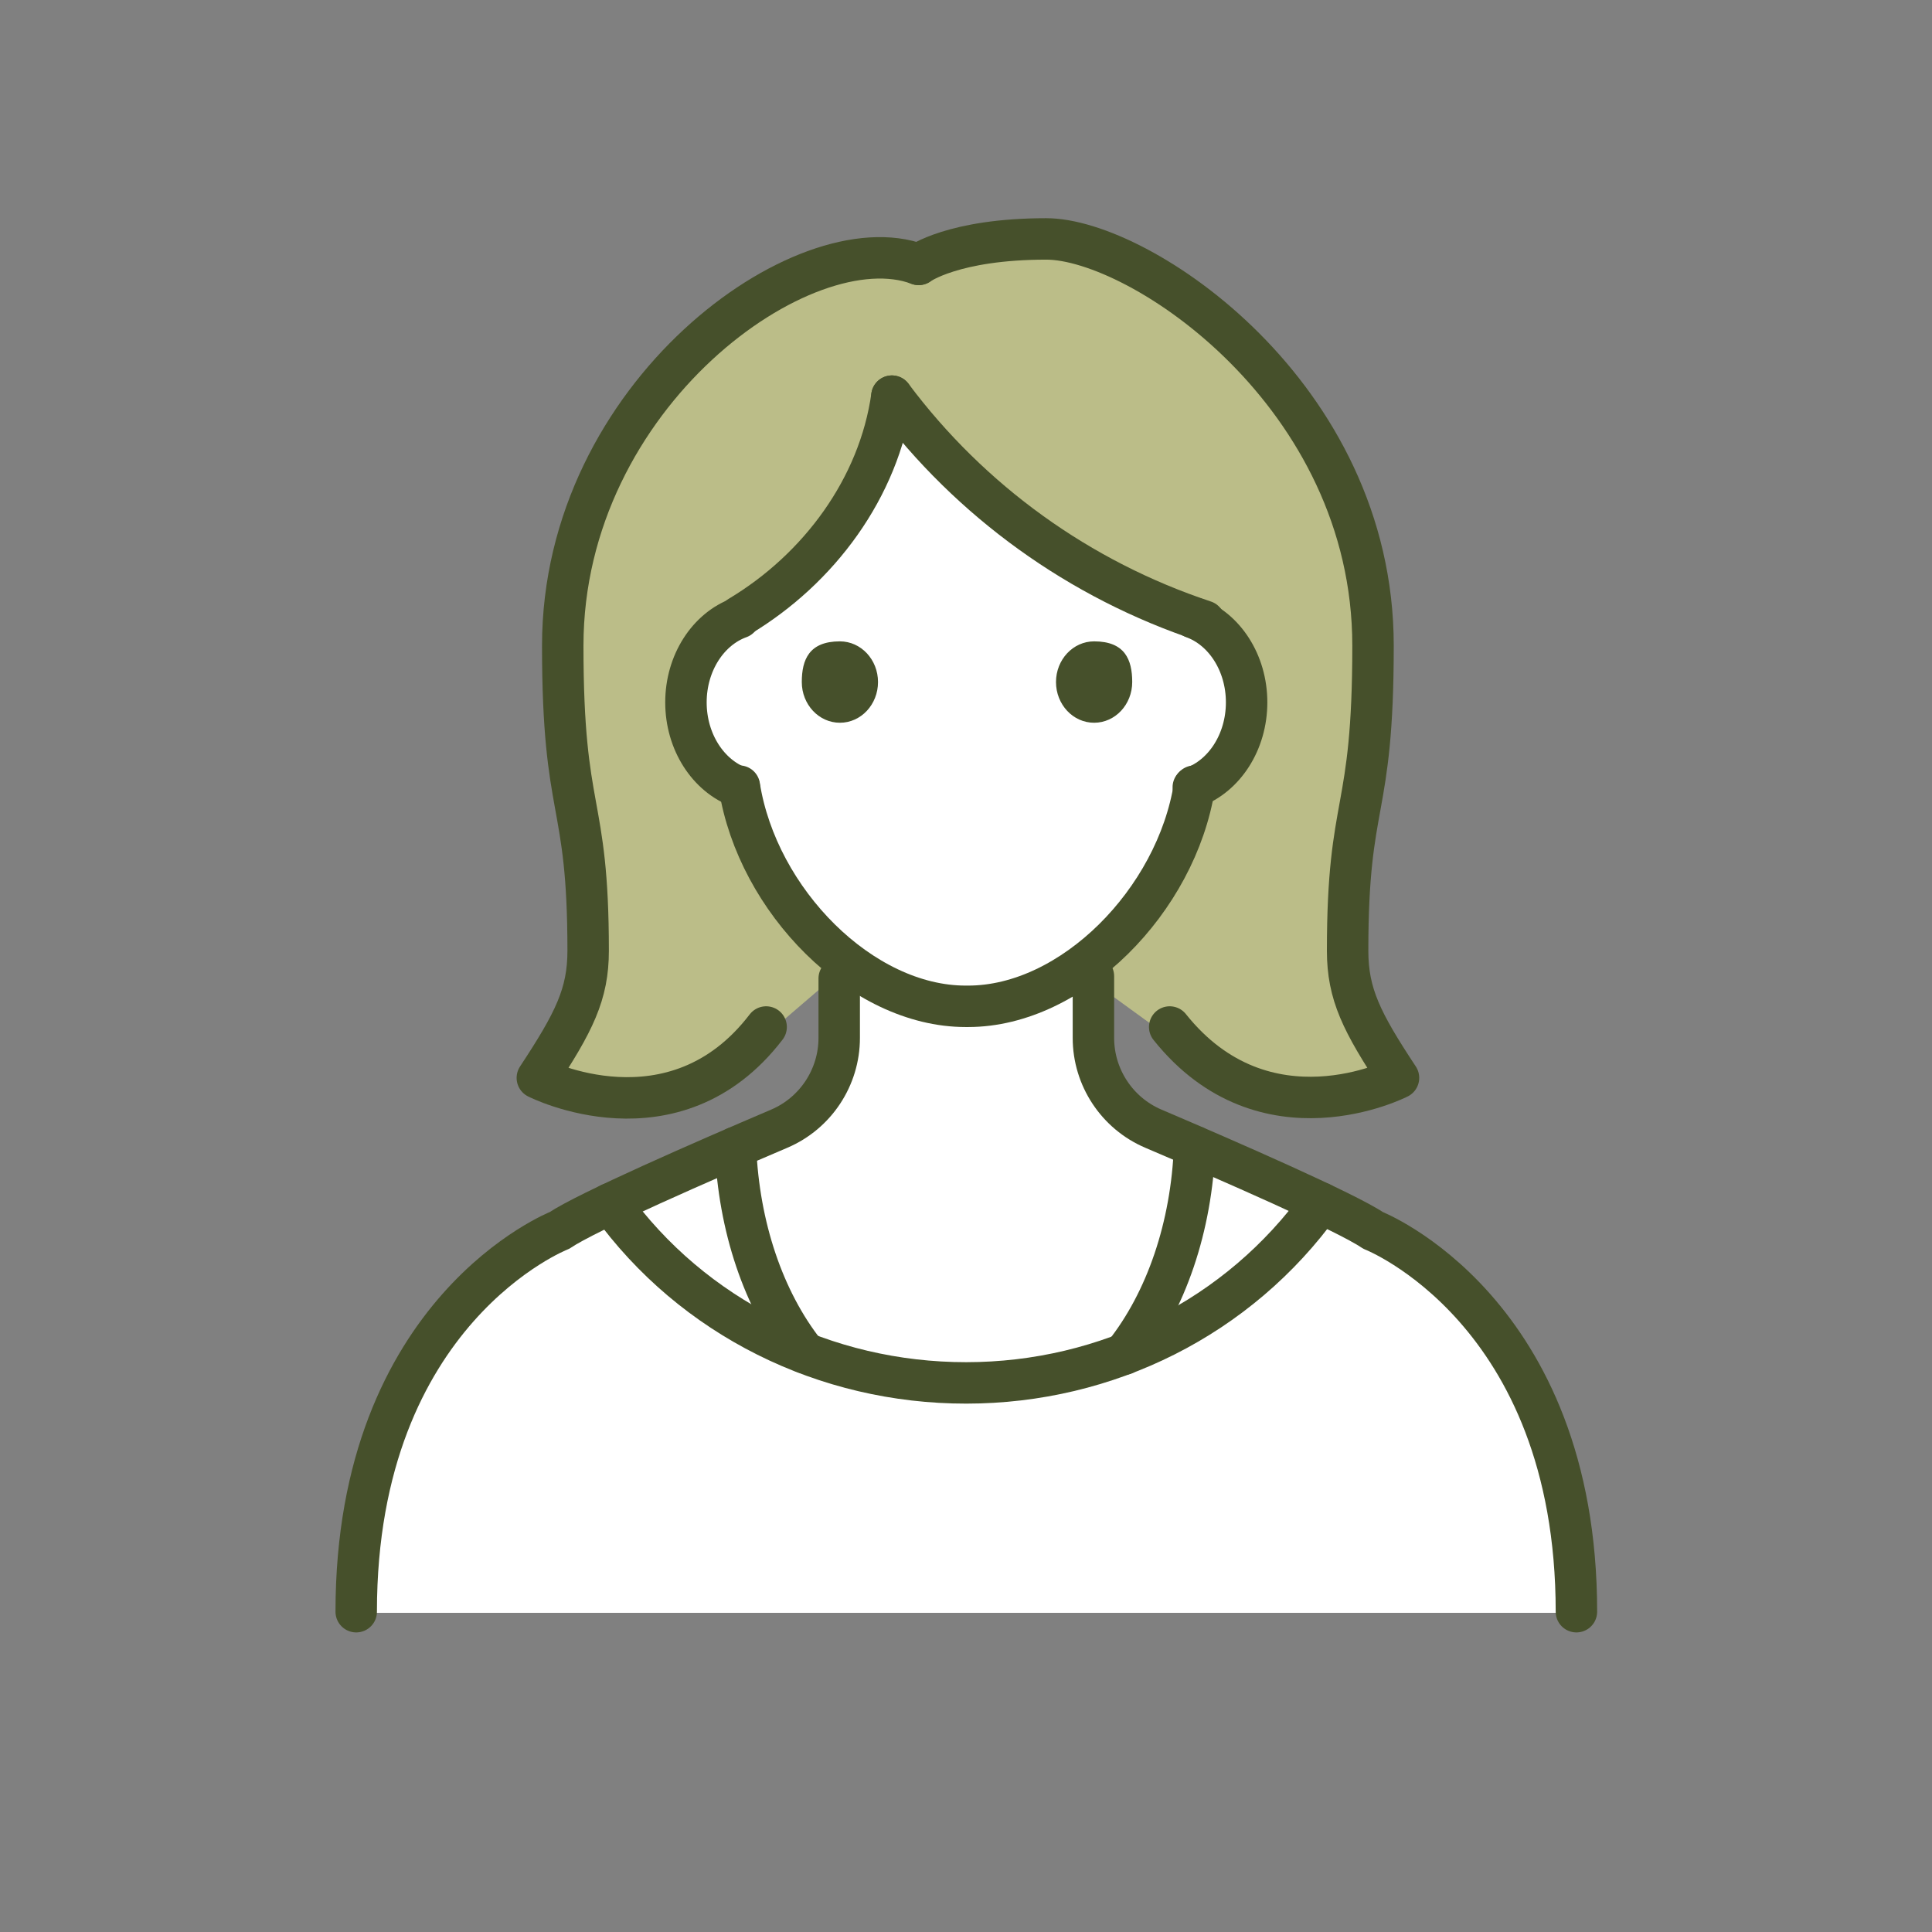 <svg xmlns="http://www.w3.org/2000/svg" xmlns:xlink="http://www.w3.org/1999/xlink" width="120pt" height="120pt" viewBox="0 0 120 120"><rect x="0" y="0" width="120" height="120" fill="#808080" stroke="none"/><g id="surface1"><path style=" stroke:none;fill-rule:nonzero;fill:rgb(73.334%,74.118%,53.334%);fill-opacity:1;" d="M 56.961 17.008 C 49.895 14.34 34.855 25.062 34.855 40.691 C 34.855 51.449 36.434 49.969 36.434 59.641 C 36.434 62.336 35.562 64.066 33.273 67.535 C 33.273 67.535 41.762 71.859 47.484 64.375 L 58.973 54.516 L 72.551 64.375 C 78.473 71.797 86.762 67.535 86.762 67.535 C 84.477 64.066 83.605 62.336 83.605 59.641 C 83.605 49.969 85.184 51.449 85.184 40.691 C 85.184 25.062 70.676 15.426 64.891 15.426 C 59.102 15.426 56.961 17.008 56.961 17.008 "></path><path style=" stroke:none;fill-rule:nonzero;fill:rgb(100%,100%,100%);fill-opacity:1;" d="M 22.086 100.176 C 22.086 81.418 34.719 76.492 34.719 76.492 C 36.359 75.371 43.766 72.137 48.359 70.176 C 50.617 69.215 52.086 66.988 52.086 64.539 L 52.086 60.844 L 67.875 60.703 L 67.875 64.539 C 67.875 66.988 69.344 69.215 71.602 70.176 C 76.195 72.137 83.602 75.371 85.242 76.492 C 85.242 76.492 97.875 81.418 97.875 100.176 "></path><path style="fill:none;stroke-width:25.74;stroke-linecap:round;stroke-linejoin:round;stroke:rgb(27.451%,31.372%,16.862%);stroke-opacity:1;stroke-miterlimit:10;" d="M 679.141 593.672 L 679.141 555.312 C 679.141 530.82 693.828 508.555 716.406 498.945 C 762.344 479.375 836.406 446.992 852.812 435.781 C 852.812 435.781 979.141 386.523 979.141 198.945 " transform="matrix(0.1,0,0,-0.1,0,120)"></path><path style="fill:none;stroke-width:25.74;stroke-linecap:round;stroke-linejoin:round;stroke:rgb(27.451%,31.372%,16.862%);stroke-opacity:1;stroke-miterlimit:10;" d="M 521.25 592.266 L 521.25 555.312 C 521.25 530.82 506.562 508.555 483.984 498.945 C 438.047 479.375 363.984 446.992 347.539 435.781 C 347.539 435.781 221.25 386.523 221.25 198.945 " transform="matrix(0.1,0,0,-0.1,0,120)"></path><path style="fill:none;stroke-width:25.74;stroke-linecap:round;stroke-linejoin:round;stroke:rgb(27.451%,31.372%,16.862%);stroke-opacity:1;stroke-miterlimit:10;" d="M 379.219 452.422 C 430.352 381.523 512.773 340.977 600.195 341.055 C 687.617 341.094 769.375 381.797 820.391 452.773 " transform="matrix(0.1,0,0,-0.1,0,120)"></path><path style="fill:none;stroke-width:25.74;stroke-linecap:round;stroke-linejoin:round;stroke:rgb(27.451%,31.372%,16.862%);stroke-opacity:1;stroke-miterlimit:10;" d="M 698.242 358.906 C 724.453 391.914 740.117 438.164 741.992 487.891 " transform="matrix(0.1,0,0,-0.1,0,120)"></path><path style="fill:none;stroke-width:25.74;stroke-linecap:round;stroke-linejoin:round;stroke:rgb(27.451%,31.372%,16.862%);stroke-opacity:1;stroke-miterlimit:10;" d="M 499.922 359.688 L 499.922 359.805 C 474.18 392.5 458.867 438.164 456.836 487.266 " transform="matrix(0.1,0,0,-0.1,0,120)"></path><path style="fill:none;stroke-width:25.74;stroke-linecap:round;stroke-linejoin:round;stroke:rgb(27.451%,31.372%,16.862%);stroke-opacity:1;stroke-miterlimit:10;" d="M 570.586 1035.781 C 570.586 1035.781 591.992 1051.602 649.883 1051.602 C 707.773 1051.602 852.812 955.234 852.812 798.945 C 852.812 691.406 837.031 706.172 837.031 609.492 C 837.031 582.5 845.742 565.195 868.633 530.508 C 868.633 530.508 785.742 487.891 726.523 562.109 " transform="matrix(0.1,0,0,-0.1,0,120)"></path><path style="fill:none;stroke-width:25.74;stroke-linecap:round;stroke-linejoin:round;stroke:rgb(27.451%,31.372%,16.862%);stroke-opacity:1;stroke-miterlimit:10;" d="M 570.586 1035.781 C 499.922 1062.461 349.531 955.234 349.531 798.945 C 349.531 691.406 365.312 706.172 365.312 609.492 C 365.312 582.5 356.602 565.195 333.75 530.508 C 333.75 530.508 418.594 487.266 475.859 562.109 " transform="matrix(0.1,0,0,-0.1,0,120)"></path><path style=" stroke:none;fill-rule:nonzero;fill:rgb(100%,100%,100%);fill-opacity:1;" d="M 55.625 25.625 L 50.934 35.246 L 44.578 39.078 L 42.609 43.555 L 45.922 50.18 L 56.848 55.176 L 73.684 50.965 L 76.242 47.281 C 76.242 47.281 76.859 40.992 76.766 40.809 C 76.664 40.625 69.285 36.215 69.082 36.109 C 68.879 36.008 55.625 25.625 55.625 25.625 "></path><path style="fill-rule:nonzero;fill:rgb(100%,100%,100%);fill-opacity:1;stroke-width:25.74;stroke-linecap:round;stroke-linejoin:round;stroke:rgb(27.451%,31.372%,16.862%);stroke-opacity:1;stroke-miterlimit:10;" d="M 741.875 711.719 C 730.664 640.664 665.898 574.961 601.328 574.961 L 599.766 574.961 C 535.195 574.961 470.43 640.664 459.219 711.719 " transform="matrix(0.1,0,0,-0.1,0,120)"></path><path style="fill-rule:nonzero;fill:rgb(100%,100%,100%);fill-opacity:1;stroke-width:25.74;stroke-linecap:round;stroke-linejoin:round;stroke:rgb(27.451%,31.372%,16.862%);stroke-opacity:1;stroke-miterlimit:10;" d="M 741.172 711.016 C 760.43 718.086 774.297 739.102 774.297 763.75 C 774.297 788.398 760.43 809.375 741.172 816.328 " transform="matrix(0.1,0,0,-0.1,0,120)"></path><path style="fill:none;stroke-width:25.74;stroke-linecap:round;stroke-linejoin:round;stroke:rgb(27.451%,31.372%,16.862%);stroke-opacity:1;stroke-miterlimit:10;" d="M 553.984 953.945 C 545.977 896.914 508.633 846.602 459.219 817.031 " transform="matrix(0.1,0,0,-0.1,0,120)"></path><path style="fill:none;stroke-width:25.74;stroke-linecap:round;stroke-linejoin:round;stroke:rgb(27.451%,31.372%,16.862%);stroke-opacity:1;stroke-miterlimit:10;" d="M 748.047 814.18 C 670.586 839.844 602.852 888.594 553.984 953.945 " transform="matrix(0.1,0,0,-0.1,0,120)"></path><path style=" stroke:none;fill-rule:nonzero;fill:rgb(27.451%,31.372%,16.862%);fill-opacity:1;" d="M 67.957 39.836 C 66.648 39.836 65.59 40.969 65.59 42.363 C 65.59 43.758 66.648 44.891 67.957 44.891 C 69.266 44.891 70.324 43.758 70.324 42.363 C 70.324 40.969 69.867 39.836 67.957 39.836 "></path><path style=" stroke:none;fill-rule:nonzero;fill:rgb(27.451%,31.372%,16.862%);fill-opacity:1;" d="M 52.168 39.836 C 53.477 39.836 54.535 40.969 54.535 42.363 C 54.535 43.758 53.477 44.891 52.168 44.891 C 50.859 44.891 49.801 43.758 49.801 42.363 C 49.801 40.969 50.258 39.836 52.168 39.836 "></path><path style="fill-rule:nonzero;fill:rgb(100%,100%,100%);fill-opacity:1;stroke-width:25.74;stroke-linecap:round;stroke-linejoin:round;stroke:rgb(27.451%,31.372%,16.862%);stroke-opacity:1;stroke-miterlimit:10;" d="M 459.219 711.016 C 439.961 718.086 426.055 739.102 426.055 763.75 C 426.055 788.398 439.961 809.375 459.219 816.328 " transform="matrix(0.1,0,0,-0.1,0,120)"></path></g></svg>